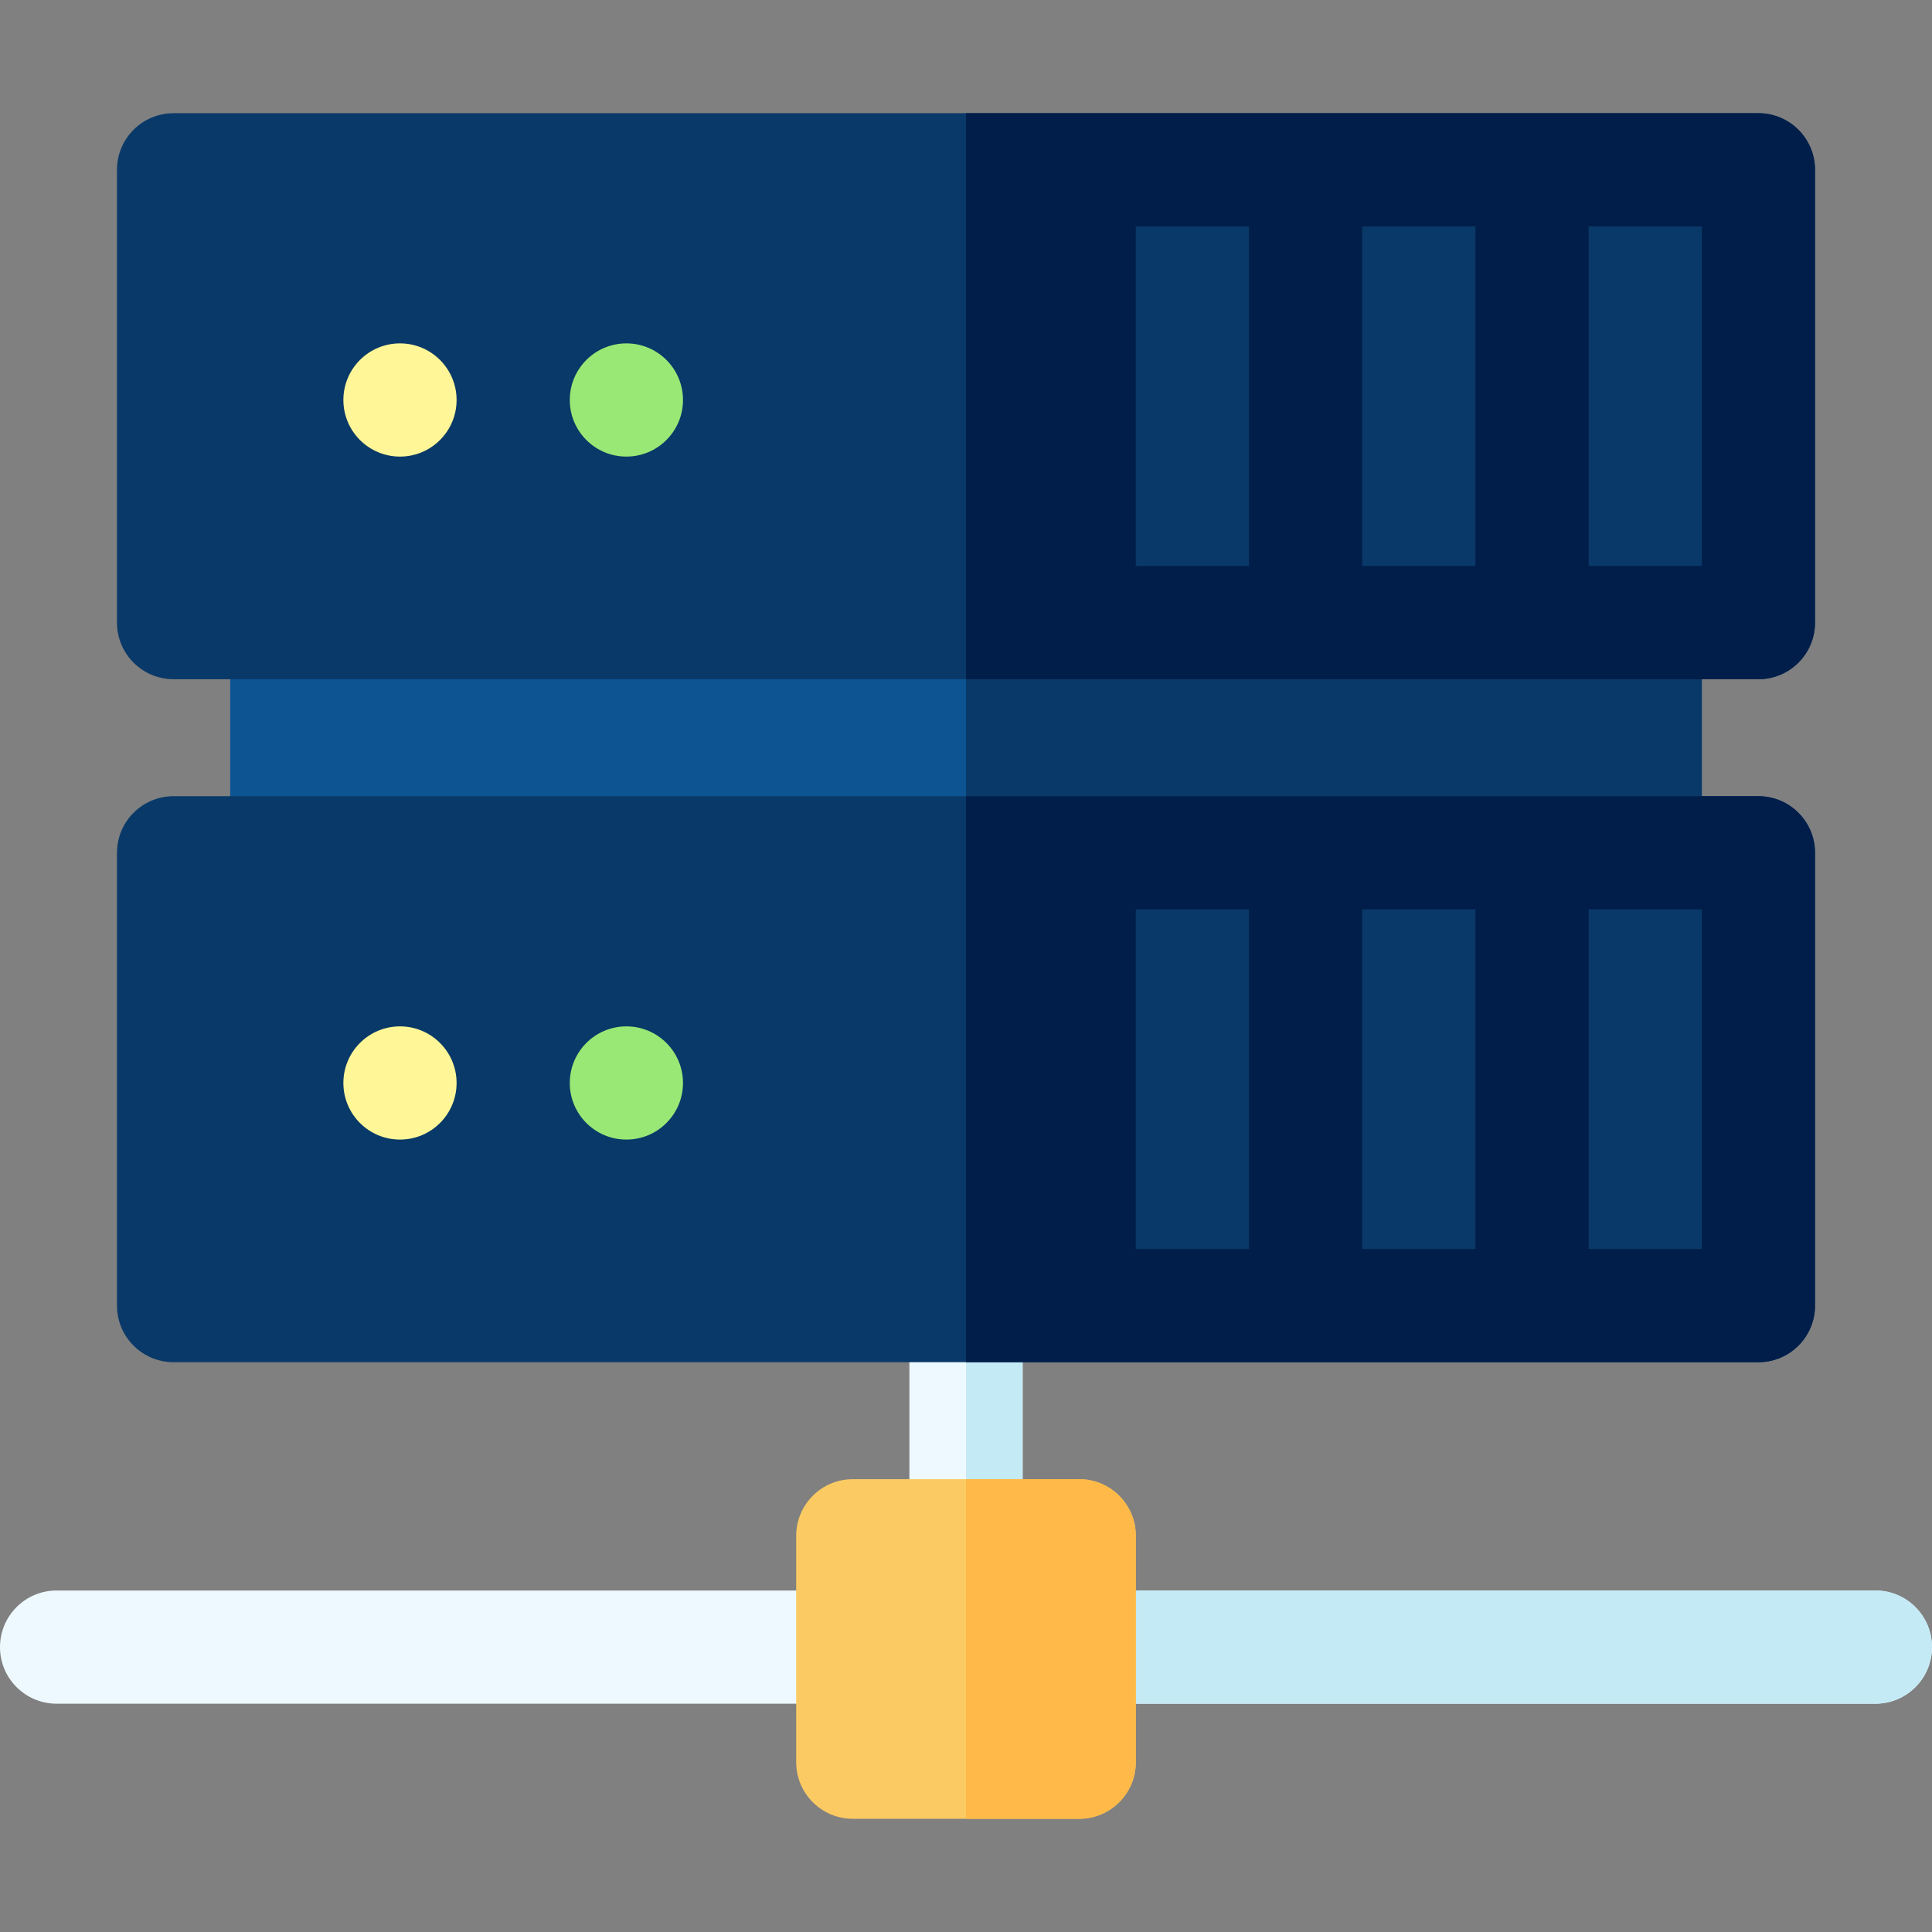 <svg id="Capa_1" enable-background="new 0 0 512 512" height="512" viewBox="0 0 512 512" width="512" xmlns="http://www.w3.org/2000/svg"><rect x="0" y="0" width="512" height="512" fill="#808080" stroke="none"/><g><path d="m241 356h30v41h-30z" fill="#eef9ff"/><path d="m256 356h15v41h-15z" fill="#c4eaf5"/><path d="m497 421.5h-482c-8.284 0-15 6.716-15 15s6.716 15 15 15h482c8.284 0 15-6.716 15-15s-6.716-15-15-15z" fill="#eef9ff"/><path d="m512 436.5c0 8.28-6.72 15-15 15h-241v-30h241c8.28 0 15 6.72 15 15z" fill="#c4eaf5"/><path d="m61 175h390v41h-390z" fill="#0d5493"/><path d="m256 175h195v41h-195z" fill="#093968"/><path d="m466 30h-420c-8.284 0-15 6.716-15 15v120c0 8.284 6.716 15 15 15h420c8.284 0 15-6.716 15-15v-120c0-8.284-6.716-15-15-15z" fill="#093968"/><path d="m481 45v120c0 8.28-6.72 15-15 15h-210v-150h210c8.28 0 15 6.72 15 15z" fill="#001e49"/><circle cx="106" cy="106" fill="#fff797" r="15"/><circle cx="166" cy="106" fill="#99e875" r="15"/><g fill="#093968"><path d="m361 60h30v90h-30z"/><path d="m301 60h30v90h-30z"/><path d="m421 60h30v90h-30z"/><path d="m466 211h-420c-8.284 0-15 6.716-15 15v120c0 8.284 6.716 15 15 15h420c8.284 0 15-6.716 15-15v-120c0-8.284-6.716-15-15-15z"/></g><path d="m481 226v120c0 8.28-6.72 15-15 15h-210v-150h210c8.28 0 15 6.72 15 15z" fill="#001e49"/><circle cx="106" cy="287" fill="#fff797" r="15"/><circle cx="166" cy="287" fill="#99e875" r="15"/><path d="m361 241h30v90h-30z" fill="#093968"/><path d="m301 241h30v90h-30z" fill="#093968"/><path d="m421 241h30v90h-30z" fill="#093968"/><path d="m286 392h-60c-8.284 0-15 6.716-15 15v60c0 8.284 6.716 15 15 15h60c8.284 0 15-6.716 15-15v-60c0-8.284-6.716-15-15-15z" fill="#fcca62"/><path d="m301 407v60c0 8.28-6.72 15-15 15h-30v-90h30c8.28 0 15 6.72 15 15z" fill="#feb948"/></g></svg>